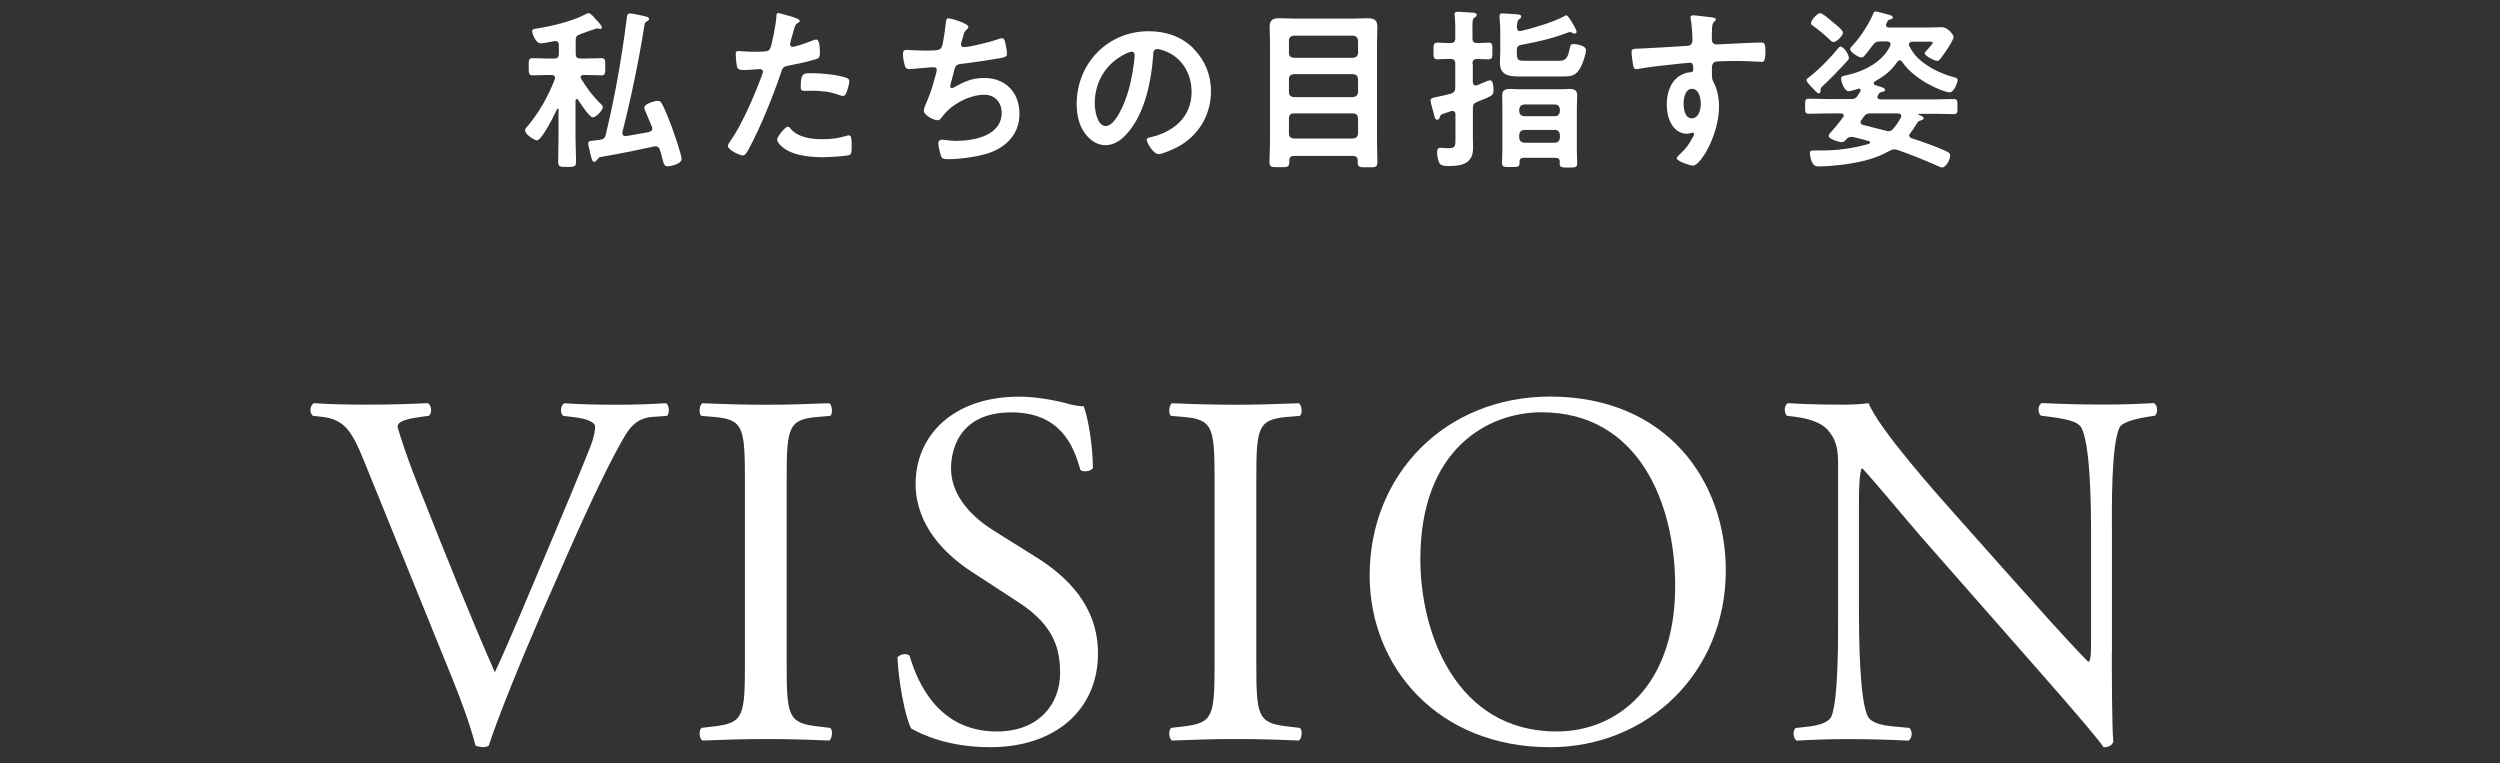 <?xml version="1.0" encoding="UTF-8"?><svg id="b" xmlns="http://www.w3.org/2000/svg" viewBox="0 0 285 87"><rect x="0" y="0" width="285" height="87" fill="#333333" stroke="none"/><defs><style>.d{fill:none;}.e{fill:#fff;}</style></defs><g id="c"><g><g><path class="e" d="m41.38,52.26c-1.33-3.23-2.19-4.45-4.68-4.74l-1.04-.12c-.4-.35-.35-1.15.12-1.44,1.68.12,3.52.17,6.01.17s4.56-.06,6.99-.17c.4.23.52,1.1.12,1.44l-.87.12c-2.19.29-2.66.64-2.71,1.1.12.58,1.1,3.7,2.89,8.09,2.66,6.7,5.31,13.34,8.2,19.93,1.79-3.81,4.22-9.76,5.54-12.82,1.67-3.93,4.39-10.45,5.37-12.94.46-1.21.52-1.85.52-2.25s-.58-.87-2.6-1.1l-1.04-.12c-.4-.35-.29-1.21.12-1.44,1.62.12,3.81.17,6.01.17,1.91,0,3.7-.06,5.6-.17.4.23.4,1.16.12,1.44l-1.73.12c-1.39.12-2.25.81-3,2.02-1.62,2.71-3.87,7.39-6.47,13.28l-3.12,7.1c-2.31,5.31-5.03,12.01-6.01,15.07-.17.12-.4.17-.64.17-.29,0-.58-.06-.87-.17-.63-2.43-1.67-5.26-2.66-7.68l-10.17-25.07Z"/><path class="e" d="m84.92,54.92c0-6.12-.12-7.1-3.52-7.39l-1.44-.12c-.35-.23-.23-1.27.12-1.44,2.89.12,4.85.17,7.28.17s4.27-.06,7.16-.17c.35.17.46,1.21.12,1.44l-1.44.12c-3.41.29-3.52,1.27-3.52,7.39v20.56c0,6.12.12,6.93,3.52,7.33l1.44.17c.35.23.23,1.27-.12,1.44-2.89-.12-4.85-.17-7.16-.17-2.43,0-4.39.06-7.28.17-.35-.17-.46-1.1-.12-1.44l1.44-.17c3.41-.4,3.52-1.21,3.52-7.33v-20.56Z"/><path class="e" d="m112.88,85.18c-4.85,0-7.91-1.5-9.01-2.14-.69-1.27-1.44-5.37-1.56-8.09.29-.4,1.16-.52,1.39-.17.87,2.95,3.23,8.61,9.93,8.61,4.85,0,7.22-3.18,7.22-6.64,0-2.54-.52-5.37-4.74-8.09l-5.49-3.58c-2.89-1.91-6.24-5.2-6.24-9.93,0-5.49,4.27-9.93,11.78-9.93,1.79,0,3.87.35,5.37.75.75.23,1.56.35,2.02.35.52,1.39,1.04,4.62,1.04,7.05-.23.35-1.16.52-1.44.17-.75-2.77-2.31-6.53-7.86-6.53s-6.87,3.75-6.87,6.41c0,3.35,2.77,5.78,4.91,7.1l4.62,2.89c3.64,2.25,7.22,5.6,7.22,11.09,0,6.35-4.79,10.68-12.3,10.68Z"/><path class="e" d="m138.46,54.92c0-6.12-.12-7.1-3.52-7.39l-1.44-.12c-.35-.23-.23-1.27.12-1.44,2.89.12,4.85.17,7.28.17s4.27-.06,7.16-.17c.35.17.46,1.21.12,1.44l-1.44.12c-3.41.29-3.52,1.27-3.52,7.39v20.56c0,6.12.12,6.93,3.52,7.33l1.44.17c.35.23.23,1.27-.12,1.44-2.89-.12-4.85-.17-7.16-.17-2.43,0-4.39.06-7.28.17-.35-.17-.46-1.1-.12-1.44l1.44-.17c3.41-.4,3.52-1.21,3.52-7.33v-20.56Z"/><path class="e" d="m156.14,65.6c0-11.55,8.66-20.39,20.56-20.39,13.34,0,20.04,9.65,20.04,19.81,0,11.67-8.89,20.16-20.04,20.16-12.82,0-20.56-9.18-20.56-19.58Zm34.83,1.21c0-9.53-4.22-19.81-15.25-19.81-6.01,0-13.8,4.1-13.8,16.75,0,8.55,4.16,19.64,15.54,19.64,6.93,0,13.51-5.2,13.51-16.58Z"/><path class="e" d="m240.75,74.44c0,1.73,0,8.61.17,10.11-.12.35-.46.64-1.1.64-.69-.98-2.37-3-7.39-8.72l-13.4-15.25c-1.56-1.79-5.49-6.53-6.7-7.8h-.12c-.23.69-.29,2.02-.29,3.75v12.59c0,2.71.06,10.22,1.04,11.96.35.64,1.5.98,2.95,1.1l1.79.17c.35.46.29,1.15-.12,1.44-2.6-.12-4.62-.17-6.76-.17-2.43,0-3.99.06-6.01.17-.4-.29-.46-1.1-.12-1.44l1.56-.17c1.33-.17,2.25-.52,2.54-1.16.81-2.08.75-9.12.75-11.9v-16.69c0-1.62-.06-2.83-1.27-4.16-.81-.81-2.2-1.21-3.58-1.39l-.98-.12c-.35-.35-.35-1.21.12-1.44,2.43.17,5.49.17,6.53.17.92,0,1.91-.06,2.66-.17,1.16,2.95,7.97,10.57,9.88,12.71l5.6,6.3c3.99,4.45,6.81,7.68,9.53,10.45h.12c.23-.29.23-1.21.23-2.43v-12.36c0-2.71-.06-10.22-1.16-11.96-.35-.52-1.27-.87-3.58-1.16l-.98-.12c-.4-.35-.35-1.27.12-1.44,2.66.12,4.62.17,6.82.17,2.48,0,3.99-.06,5.95-.17.46.29.46,1.1.12,1.44l-.81.12c-1.85.29-3,.75-3.23,1.21-.98,2.08-.87,9.24-.87,11.9v13.8Z"/></g><g><path class="e" d="m63.71,12.54c0-.08-.02-.14-.1-.14-.06,0-.1.04-.12.08-.26.55-1.72,3.52-2.27,3.52-.32,0-1.36-.69-1.36-1.13,0-.16.1-.3.22-.41,1.36-1.6,2.41-3.46,3.16-5.41.02-.08.04-.12.04-.18,0-.24-.2-.32-.4-.32h-.47c-.63,0-1.26.04-1.68.04-.46,0-.46-.24-.46-1.01,0-.71,0-.95.46-.95s1.07.04,1.68.04h.77c.38,0,.53-.16.53-.55v-1.01c0-.24-.1-.43-.38-.43h-.12c-.34.08-1.3.26-1.56.26-.63,0-.99-1.21-.99-1.36,0-.26.22-.28.47-.32,1.82-.28,4.13-.83,5.75-1.7.06-.04.12-.06.2-.06.26,0,.65.47.81.67l.1.1c.24.24.63.69.63.85,0,.1-.1.18-.2.18-.06,0-.12-.02-.18-.04-.06,0-.14-.02-.22-.02-.73.24-1.44.49-1.9.67-.38.14-.49.28-.49.69v1.52c0,.4.16.55.55.55h.69c.61,0,1.21-.04,1.68-.04s.45.24.45.99,0,.97-.45.97c-.42,0-1.07-.04-1.68-.04h-.34c-.16,0-.34.06-.34.28,0,.06.04.1.06.16.63,1.03,1.4,2.07,2.27,2.88.1.1.2.18.2.34,0,.34-.73,1.17-1.17,1.17-.34,0-1.44-1.66-1.66-2.02-.04-.04-.08-.06-.14-.06-.1,0-.14.08-.14.18v4.27c0,.89.06,1.78.06,2.67,0,.61-.2.61-1.03.61-.77,0-1.01,0-1.01-.59,0-.89.04-1.8.04-2.69v-3.2Zm8.08-11.01c.24,0,1.01.16,1.26.22.55.12.95.18.95.4,0,.12-.08.18-.26.28-.2.12-.22.2-.26.34-.65,4.15-1.5,8.24-2.53,12.31v.12c0,.18.12.32.32.32h.08c.45-.08,2.25-.38,2.63-.47.2-.04.38-.16.38-.4,0-.08-.02-.14-.04-.2-.26-.63-.51-1.23-.77-1.84-.04-.1-.1-.22-.1-.34,0-.44,1.19-.77,1.54-.77.24,0,.36.12.45.3.34.57.93,2.09,1.17,2.75.22.61,1.09,3.06,1.09,3.58,0,.59-1.32.83-1.58.83-.38,0-.43-.22-.61-.87-.06-.26-.14-.59-.28-.99-.08-.24-.2-.42-.49-.42-.04,0-.12,0-.18.02-2,.43-4.03.85-6.07,1.19-.18.04-.26.1-.36.26-.1.12-.22.3-.39.3-.22,0-.26-.24-.46-1.01-.06-.22-.22-.89-.22-1.09,0-.26.16-.28.55-.32.28-.02.53-.06.81-.1.38-.06.53-.18.63-.55,1.05-4.35,1.82-8.75,2.39-13.2.04-.32.02-.63.34-.63Z"/><path class="e" d="m90.44,1.97c.18.06.73.2.73.42,0,.1-.12.16-.18.2-.3.18-.32.26-.46.69-.06.22-.47,1.66-.47,1.76,0,.18.14.3.3.3.36,0,1.9-.57,2.29-.73.14-.06.28-.1.42-.1.4,0,.4,1.21.4,1.5,0,.34-.04.61-.38.71-.97.32-2.23.57-3.24.77-.57.12-.63.22-.81.77-.89,2.67-2.35,6.26-3.67,8.71-.26.47-.42.75-.71.75-.32,0-1.68-.63-1.68-1.07,0-.2.22-.49.34-.65,1.25-1.78,2.73-5.22,3.5-7.31.04-.12.16-.42.16-.51,0-.2-.16-.3-.36-.3-.28,0-1.15.1-1.76.1-.4,0-.71.02-.83-.36-.08-.26-.16-1.15-.16-1.44,0-.22.06-.36.3-.36.18,0,1.01.08,1.86.08,1.26,0,1.56-.02,1.74-.32.24-.4.71-3.02.73-3.6.02-.3.02-.49.22-.49.18,0,1.48.4,1.74.47Zm-.28,12.75c.87.97,2.37,1.15,3.58,1.15,1.03,0,1.84-.1,2.81-.4.06-.02.14-.04.2-.04.34,0,.34.45.34,1.24,0,.4.02.85-.22.99-.36.16-2.59.26-3.08.26-1.3,0-3.12-.16-4.23-.89-.32-.22-.97-.71-.97-1.13,0-.3.91-1.46,1.23-1.46.14,0,.28.18.36.28Zm2.41-6.38c1.05,0,2.98.18,3.97.55.18.06.28.18.28.4,0,.3-.24,1.11-.38,1.38-.08.18-.16.26-.36.26-.14,0-.28-.04-.42-.1-.99-.38-2.07-.49-3.14-.49-.26,0-.49.02-.75.02-.4,0-.49-.1-.49-.43,0-1.7.36-1.58,1.28-1.58Z"/><path class="e" d="m110.38,3.07c0,.14-.08.22-.18.3-.28.24-.32.43-.41.81-.04.12-.06.24-.12.4-.04.14-.12.36-.12.49,0,.16.12.3.34.3.71,0,3.06-.61,3.81-.87.14-.06.38-.14.53-.14.26,0,.3.28.38.55.08.32.18.89.18,1.23,0,.32-.22.38-.71.47-1.07.2-3.4.55-4.5.67-.65.08-.67.22-.91,1.15-.06.28-.16.63-.28,1.07-.04.1-.06.26-.06.36,0,.12.06.18.2.18.08,0,.16-.04.22-.08,1.19-.67,2.08-1.07,3.46-1.07,2.43,0,4.01,1.66,4.01,4.09s-1.7,4.01-3.99,4.62c-1.21.32-2.87.55-4.13.55-.65,0-.75-.1-.87-.51-.1-.3-.26-1.01-.26-1.3,0-.26.18-.42.42-.42.26,0,.85.14,1.6.14,2.05,0,5.2-.59,5.2-3.2,0-1.17-.77-2.06-1.96-2.06-1.72,0-3.77,1.09-4.78,2.47-.14.18-.32.44-.55.44-.45,0-1.58-.55-1.58-1.11,0-.26.18-.63.28-.87.51-1.17.77-2.07,1.09-3.28.04-.14.1-.36.1-.49,0-.2-.14-.3-.32-.3-.12,0-.3.02-.42.02-.45.02-2,.2-2.39.2-.3,0-.44-.12-.51-.4-.1-.28-.22-1.03-.22-1.3,0-.51.32-.49.42-.49.28,0,1.44.08,2.23.08,1.4,0,1.62-.06,1.8-.47.14-.36.38-2.06.42-2.51.04-.28.02-.71.34-.71.2,0,2.27.57,2.27,1.01Z"/><path class="e" d="m136.05,5.54c1.32,1.32,2,2.98,2,4.86,0,2.75-1.44,5.1-3.85,6.38-.46.24-1.68.79-2.15.79-.51,0-1.32-1.23-1.32-1.66,0-.2.3-.24.49-.28,2.59-.61,4.62-2.31,4.62-5.14,0-2.11-1.11-4.01-3.16-4.72-.18-.06-.57-.18-.75-.18-.46,0-.46.43-.47.77-.22,2.88-.91,6.4-2.81,8.67-.65.79-1.52,1.52-2.61,1.52-1.21,0-2.15-.87-2.69-1.88-.43-.81-.61-1.88-.61-2.81,0-4.62,3.54-8.3,8.2-8.3,1.94,0,3.71.57,5.12,1.96Zm-7.69.57c-2.25,1.07-3.56,3.18-3.56,5.69,0,.73.26,2.57,1.26,2.57s2.09-2.25,2.65-4.27c.26-.95.63-2.9.63-3.85,0-.2-.1-.36-.32-.36-.16,0-.51.14-.67.22Z"/><path class="e" d="m154.78,18.31c0-.38-.18-.53-.53-.53h-6.74c-.36,0-.53.16-.53.51v.2c0,.59-.26.57-1.13.57s-1.13.02-1.13-.57c0-.77.06-1.56.06-2.35V4.99c0-.63-.04-1.28-.04-1.92,0-.75.34-.99,1.05-.99.57,0,1.15.04,1.74.04h6.7c.57,0,1.15-.04,1.72-.04.75,0,1.07.24,1.07,1.01,0,.63-.04,1.26-.04,1.9v11.18c0,.77.04,1.56.04,2.33,0,.61-.26.57-1.13.57h-.36c-.47,0-.75-.04-.75-.49v-.28Zm-.51-11.72c.33-.04.51-.2.55-.55v-1.42c-.04-.34-.22-.51-.55-.55h-6.8c-.34.04-.53.22-.53.55v1.42c0,.36.2.51.53.55h6.8Zm-7.33,3.93c0,.34.2.51.53.55h6.8c.33-.04.51-.22.55-.55v-1.52c-.04-.34-.22-.51-.55-.55h-6.8c-.34.04-.53.22-.53.55v1.52Zm0,4.72c0,.34.2.51.53.55h6.8c.33-.04.51-.22.55-.55v-1.78c-.04-.34-.22-.53-.55-.53h-6.8c-.34,0-.53.2-.53.53v1.78Z"/><path class="e" d="m167.9,7.28v2.06c.02.22.08.4.34.4.06,0,.1-.02.16-.02.2-.1,1.32-.57,1.44-.57.4,0,.42.79.42,1.07,0,.67-.1.69-1.88,1.4-.38.16-.47.34-.47.73v3.3c0,.42.02.83.02,1.24,0,1.78-1.32,2.04-2.79,2.04-.36,0-.85,0-1.05-.34-.18-.32-.26-.89-.26-1.25,0-.28.06-.49.39-.49.06,0,.2,0,.28.02.2.02.39.02.61.02.83,0,.81-.2.81-1.23v-2.61c0-.22-.08-.4-.34-.4-.06,0-.1,0-.16.02-.43.14-.71.24-.89.3-.28.1-.32.14-.4.4-.04.14-.12.28-.28.28-.22,0-.28-.22-.32-.4-.08-.26-.45-1.62-.45-1.78,0-.26.16-.3.81-.44.34-.06.85-.18,1.54-.36.38-.16.47-.3.47-.69v-2.71c0-.4-.16-.55-.53-.55-.51-.02-1.09.04-1.48.04-.49,0-.47-.26-.47-.95s-.02-.95.47-.95.97.06,1.48.04c.38,0,.53-.16.53-.55v-1.25c0-.43-.02-.87-.06-1.3,0-.04-.02-.12-.02-.18,0-.26.2-.28.39-.28.32,0,1.29.08,1.64.1.16,0,.49.02.49.26,0,.18-.14.24-.26.32-.2.12-.22.4-.22.95v1.38c0,.4.16.55.53.55.4.02.93-.04,1.29-.04.49,0,.45.28.45.95s.04.95-.45.95c-.26,0-.95-.04-1.29-.04-.38.02-.53.16-.53.55Zm5.41-3.75c.06,0,.1,0,.16-.02,1.19-.26,3.77-1.05,4.78-1.62.08-.04.2-.14.3-.14.16,0,.32.26.63.75.14.22.55.89.55,1.13,0,.1-.08.2-.22.2-.08,0-.18-.04-.26-.08-.08-.04-.2-.1-.28-.1s-.16.04-.22.06c-1.86.69-3.36,1.05-5.32,1.4-.4.08-.51.26-.51.63v.4c0,.75.24.79.91.79h3.71c.67,0,1.15.04,1.4-1.36.06-.32.08-.55.46-.55.24,0,1.4.14,1.4.69,0,.47-.36,1.48-.57,1.9-.57,1.09-1.11,1.11-2.23,1.11h-4.54c-1.25,0-2.47,0-2.47-1.6,0-.42.04-.83.04-1.24v-2.23c0-.55-.02-1.09-.08-1.64v-.2c0-.24.14-.28.34-.28.36,0,1.21.08,1.6.1.18.02.53.02.53.26,0,.14-.1.2-.24.3-.24.18-.24.63-.26.93.02.24.12.43.38.43Zm4.05,14.46h-3.67c-.3,0-.46.12-.46.44v.18c0,.47-.34.43-1.03.43s-.97.02-.97-.45.04-1.01.04-1.48v-4.82c0-.45-.02-.93-.02-1.38,0-.65.3-.77.97-.77.3,0,.69.04,1.17.04h4.25c.47,0,.87-.04,1.19-.04.67,0,.97.12.97.79,0,.45-.04.91-.04,1.36v4.88c0,.49.04.99.04,1.46s-.24.47-.99.47-1.01,0-1.01-.45c0-.08,0-.14.02-.2-.02-.32-.14-.45-.46-.45Zm-.08-4.74c.34,0,.51-.24.55-.55v-.24c-.04-.32-.22-.55-.55-.55h-3.54c-.34.04-.51.22-.55.55v.24c.04.34.22.51.55.55h3.54Zm-4.09,2.47c.04.34.22.51.55.55h3.54c.34,0,.51-.24.55-.55v-.36c-.04-.32-.22-.55-.55-.55h-3.54c-.34.04-.51.22-.55.55v.36Z"/><path class="e" d="m194.54,1.91c.47.04,1.07.1,1.07.28,0,.1-.06.16-.12.22-.14.1-.3.26-.32.83-.02.42-.02.85-.02,1.26,0,.38.22.57.57.57.16,0,.93-.06,1.15-.06.97-.04,3.08-.16,3.93-.16.32,0,.46.12.46,1.01,0,1.21-.24,1.19-.44,1.19-.28,0-1.76-.1-2.87-.1-.36,0-2.19.02-2.41.08-.28.1-.38.38-.38.65v.69c0,.55.02.71.2,1.03.43.81.61,1.86.61,2.77,0,3.18-2.11,6.72-2.98,6.72-.24,0-1.84-.49-1.84-.85,0-.16.34-.43.45-.55.75-.71.93-1.05,1.42-1.92.04-.1.1-.18.1-.3,0-.06-.06-.14-.14-.14-.06,0-.1,0-.16.02-.14.04-.32.1-.46.1-1.72,0-2.35-1.86-2.35-3.3,0-1.82.79-3.56,2.79-3.73.1-.02.24-.08.24-.24,0-.73-.14-.83-.36-.83-.16,0-1.07.1-1.3.12-1.03.1-3.58.38-4.53.57-.1.02-.2.04-.3.04-.32,0-.34-.28-.39-.53-.06-.34-.16-1.09-.16-1.42,0-.4.18-.36,1.15-.4.53-.02,5.18-.28,5.36-.32.3-.08.43-.32.43-.61,0-.61-.08-1.86-.2-2.45-.02-.06-.02-.1-.02-.16,0-.16.1-.24.26-.24.45,0,1.07.12,1.54.16Zm-2.61,9.9c0,.59.14,1.68.93,1.68s1.03-1.01,1.03-1.62-.18-1.74-.99-1.74-.97,1.09-.97,1.68Z"/><path class="e" d="m217.66,15.46c0,.16.12.24.26.3,1.03.32,3.04,1.03,3.99,1.5.26.14.41.2.41.47,0,.45-.45,1.36-.93,1.36-.16,0-.39-.12-.55-.2-1.48-.65-2.98-1.26-4.53-1.8-.12-.04-.24-.06-.36-.06-.22,0-.36.08-.53.16-1.7.99-3.75,1.4-5.69,1.62-.65.08-1.62.16-2.27.16-.45,0-.67-.02-.91-.53-.12-.28-.22-.63-.22-.95,0-.3.1-.34.49-.34h.97c1.76,0,3.58-.26,5.26-.75.08-.04.14-.08.14-.16s-.08-.14-.14-.16c-.59-.16-1.17-.32-1.74-.45-.1-.02-.18-.02-.28-.02-.26,0-.42.12-.57.3-.14.14-.28.3-.49.3s-1.5-.32-1.5-.71c0-.18.2-.38.3-.49.47-.51.93-1.09,1.34-1.64.04-.06.08-.12.08-.2,0-.18-.16-.22-.32-.24h-1.52c-.71,0-1.4.04-2.11.04-.46,0-.46-.2-.46-.85s-.02-.87.46-.87c.71,0,1.4.04,2.11.04h2.65c.42,0,.57-.08.81-.44.1-.14.18-.3.28-.45.02-.04.02-.08.02-.12,0-.1-.08-.18-.18-.18-.02,0-.06,0-.1.02-.28.1-.85.28-1.09.28-.47,0-.85-1.03-.85-1.42,0-.3.22-.32.69-.42,1.88-.42,4.07-1.5,4.9-3.34.02-.06.04-.1.04-.18,0-.3-.34-.32-.42-.32h-.75c-.43,0-.55.08-.83.4-.26.36-.67.91-.97,1.23-.1.12-.2.2-.36.2-.32,0-1.28-.61-1.28-.97,0-.1.24-.36.32-.43.91-.99,1.82-2.41,2.35-3.66.04-.1.08-.18.22-.18.26,0,1.23.3,1.56.38.14.04.42.12.42.3,0,.16-.16.2-.28.22-.28.04-.28.14-.44.45-.04.06-.06.12-.06.18,0,.22.16.28.34.3h4.35c.55,0,1.13-.04,1.68-.04.67,0,1.34.85,1.34,1.13,0,.24-.57,1.15-.73,1.38-.28.4-.53.81-.85,1.17-.08.1-.16.16-.28.16-.32,0-1.44-.57-1.44-.87,0-.1.34-.45.42-.53.1-.1.51-.57.51-.67,0-.14-.24-.12-.34-.12h-1.98c-.2.02-.4.08-.4.32,0,.06.02.12.04.18.18.36.4.71.65,1.01.93,1.15,2.83,2.11,4.25,2.49.33.08.61.14.61.38,0,.3-.43,1.4-.91,1.4-.69,0-4.03-1.38-5.41-3.48-.08-.1-.16-.18-.28-.18-.14,0-.2.08-.28.18-.69,1.03-1.48,1.62-2.55,2.23-.08.06-.14.12-.14.2,0,.12.08.18.18.22.12.04.26.08.36.12.43.12.75.22.75.43,0,.18-.24.22-.38.24-.26.04-.28.14-.43.38-.04.06-.06.12-.06.18,0,.2.16.26.34.28h6.22c.71,0,1.4-.04,2.11-.04.47,0,.46.2.46.87s.02.85-.46.85c-.71,0-1.4-.04-2.11-.04h-1.78s-.1.02-.1.06c0,.02,0,.04.06.08.16.06.53.16.53.36,0,.18-.2.22-.36.28l-.18.06s-.06.04-.08.06c-.1.1-.14.18-.2.28-.24.38-.47.75-.75,1.11-.06.08-.1.16-.1.26Zm-6.88-8.87c0,.14-.1.26-.18.34-.61.69-2.15,2.29-2.83,2.9-.14.14-.22.2-.22.38v.06c0,.16-.02.38-.22.38-.14,0-.42-.32-.71-.63-.08-.08-.16-.16-.24-.24-.18-.2-.44-.49-.44-.65,0-.14.16-.22.28-.32,1.13-.87,2.47-2.23,3.36-3.34.06-.08.14-.16.24-.16.38,0,.95.93.95,1.28Zm-1.78-1.8c-.16,0-.36-.2-.47-.32-.59-.57-1.21-1.07-1.92-1.58-.1-.06-.16-.14-.16-.26,0-.32.73-1.13,1.05-1.13.22,0,.81.49,1.19.81.1.08.18.16.24.2.26.22,1.17.91,1.17,1.21,0,.34-.71,1.07-1.09,1.07Zm4.19,8.14c-.38,0-.47.08-.71.36l-.3.42c-.04.06-.08.12-.08.22,0,.18.14.28.3.32l2.59.65c.1.04.2.06.3.06.26,0,.4-.12.55-.3.36-.4.59-.77.85-1.23.02-.06.06-.12.06-.18,0-.28-.26-.3-.39-.32h-3.16Z"/></g><rect class="d" width="285" height="87"/></g></g></svg>